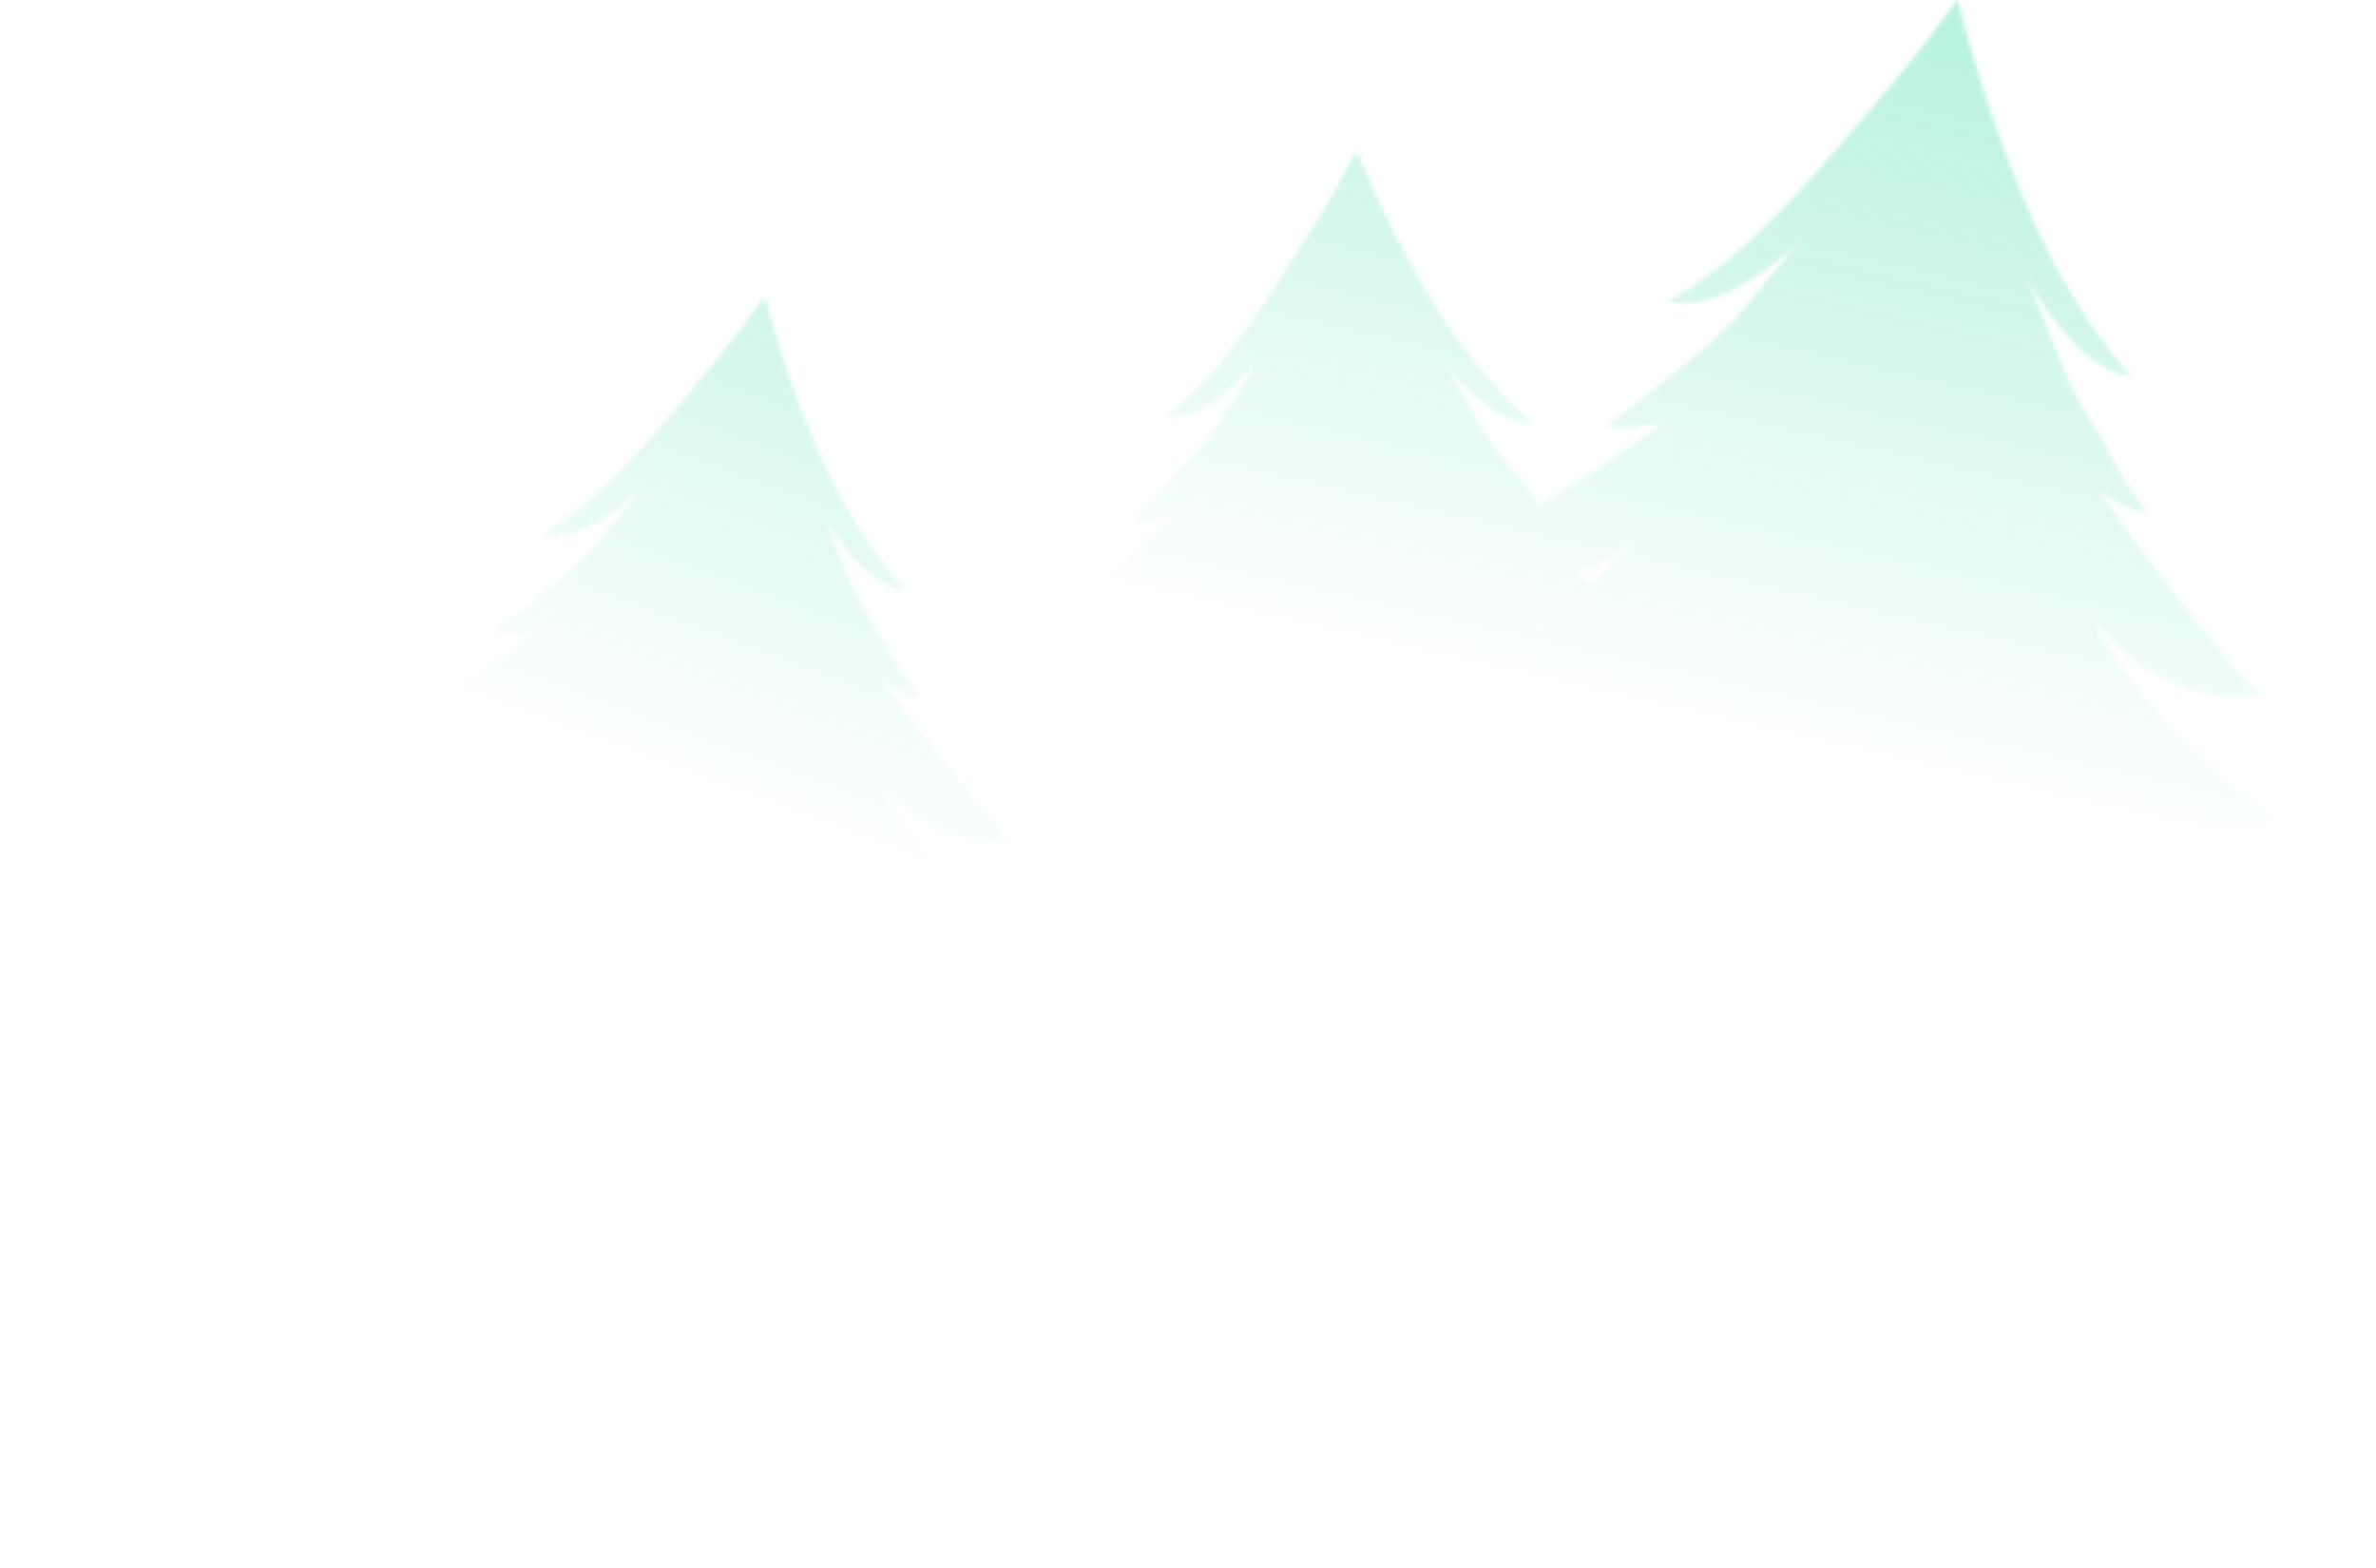 <?xml version="1.0" encoding="UTF-8" standalone="no"?>
<svg
   width="524.993"
   height="346.555"
   viewBox="0 0 524.993 346.555"
   fill="none"
   version="1.1"
   id="svg164"
   sodipodi:docname="right.svg"
   inkscape:version="1.2.2 (b0a84865, 2022-12-01)"
   xmlns:inkscape="http://www.inkscape.org/namespaces/inkscape"
   xmlns:sodipodi="http://sodipodi.sourceforge.net/DTD/sodipodi-0.dtd"
   xmlns="http://www.w3.org/2000/svg"
   xmlns:svg="http://www.w3.org/2000/svg">
  <sodipodi:namedview
     id="namedview166"
     pagecolor="#ffffff"
     bordercolor="#999999"
     borderopacity="1"
     inkscape:showpageshadow="0"
     inkscape:pageopacity="0"
     inkscape:pagecheckerboard="0"
     inkscape:deskcolor="#d1d1d1"
     showgrid="false"
     inkscape:zoom="0.76011229"
     inkscape:cx="188.1301"
     inkscape:cy="413.75465"
     inkscape:window-width="1790"
     inkscape:window-height="1091"
     inkscape:window-x="5"
     inkscape:window-y="45"
     inkscape:window-maximized="0"
     inkscape:current-layer="svg164" />
  <g
     opacity="0.7"
     id="g141"
     transform="translate(-22.239,-286.123)">
    <mask
       id="mask0_170_10225"
       maskUnits="userSpaceOnUse"
       x="190"
       y="286"
       width="358"
       height="457">
      <path
         d="m 415.932,595.547 c 6.18,0.478 12.432,-0.053 18.771,-1.781 1.513,-0.411 -22.72,-24.449 -32.862,-35.566 3.38,1.989 16.243,8.658 19.947,9.397 1.831,0.36 -19.931,-21.764 -24.706,-28.004 7.083,3.278 14.681,4.035 22.112,2.718 1.607,-0.275 -22.329,-29.453 -32.517,-42.362 6.218,1.916 12.667,2.351 18.865,0.943 1.715,-0.386 -11.745,-10.367 -16.088,-14.469 7.427,2.888 15.168,3.697 22.925,1.208 1.471,-0.479 -16.51,-17.689 -28.685,-31.551 4.485,-0.008 9.347,-0.728 12.864,-3.462 0.05,-0.034 0.289,-0.281 0.164,-0.349 -14.004,-7.784 -27.751,-17.216 -36.647,-30.623 8.769,9.547 21.024,12.617 31.107,9.848 0.086,-0.03 0.128,-0.098 0.182,-0.154 -0.746,-0.529 -1.503,-1.075 -2.241,-1.635 -6.052,-4.547 -26.082,-24.146 -30.609,-29.368 2.882,1.484 5.876,2.347 9.051,2.609 -3.514,-3.308 -6.823,-7.038 -9.503,-11.304 -2.933,-3.107 -5.689,-6.628 -8.193,-10.606 -2.852,-4.551 -7.458,-13.523 -9.238,-15.681 5.972,7.263 12.591,14.315 20.422,14.403 0.035,0.002 0.049,-0.009 0.084,-0.015 -1.054,-0.891 -2.096,-1.807 -3.117,-2.758 -0.428,-0.402 -0.848,-0.831 -1.268,-1.24 -0.586,-0.571 -1.175,-1.128 -1.75,-1.719 -0.513,-0.518 -1.007,-1.071 -1.504,-1.609 -0.47,-0.508 -0.955,-0.997 -1.414,-1.525 -0.56,-0.625 -1.115,-1.29 -1.666,-1.947 -0.383,-0.45 -0.775,-0.89 -1.149,-1.345 -0.599,-0.734 -1.181,-1.484 -1.759,-2.232 -0.317,-0.412 -0.645,-0.809 -0.961,-1.217 -0.603,-0.804 -1.186,-1.624 -1.78,-2.441 -0.278,-0.385 -0.566,-0.763 -0.843,-1.16 -0.613,-0.861 -1.208,-1.758 -1.808,-2.638 -0.243,-0.366 -0.489,-0.716 -0.729,-1.073 -0.615,-0.926 -1.201,-1.864 -1.796,-2.807 -0.219,-0.351 -0.441,-0.679 -0.653,-1.031 -0.604,-0.969 -1.183,-1.951 -1.773,-2.941 -0.194,-0.326 -0.39,-0.658 -0.594,-0.987 -0.578,-0.995 -1.143,-1.999 -1.711,-3.011 -0.187,-0.335 -0.389,-0.673 -0.57,-1.016 -0.553,-0.993 -1.088,-1.996 -1.625,-3 -0.186,-0.368 -0.4,-0.733 -0.584,-1.097 -0.521,-0.995 -1.028,-1.99 -1.534,-2.985 -0.201,-0.395 -0.407,-0.781 -0.602,-1.179 -0.468,-0.946 -0.927,-1.9 -1.393,-2.846 -0.223,-0.462 -0.449,-0.915 -0.667,-1.376 -0.415,-0.855 -0.809,-1.717 -1.207,-2.574 -0.271,-0.568 -0.544,-1.139 -0.802,-1.714 -0.334,-0.719 -0.653,-1.437 -0.98,-2.164 -0.32,-0.715 -0.651,-1.436 -0.963,-2.157 -0.243,-0.54 -0.477,-1.082 -0.716,-1.628 -0.417,-0.963 -0.835,-1.929 -1.245,-2.898 -5.176,10.176 -11.349,19.683 -17.241,28.907 -7.214,11.321 -15.146,22.38 -24.866,29.957 0.117,0.058 0.246,0.094 0.411,0.091 0.313,0.008 0.623,-0.006 0.935,-0.022 -0.007,0.006 -0.021,0.01 -0.03,0.015 0.099,-0.004 0.187,-0.026 0.29,-0.028 0.221,-0.018 0.449,-0.042 0.675,-0.064 0.239,-0.028 0.487,-0.062 0.73,-0.105 0.225,-0.04 0.441,-0.08 0.66,-0.137 0.247,-0.05 0.494,-0.114 0.74,-0.179 0.212,-0.06 0.425,-0.116 0.632,-0.186 0.251,-0.08 0.503,-0.166 0.755,-0.26 0.199,-0.078 0.396,-0.149 0.595,-0.236 0.263,-0.106 0.512,-0.219 0.766,-0.336 0.189,-0.088 0.378,-0.177 0.568,-0.273 0.258,-0.134 0.525,-0.27 0.782,-0.419 0.179,-0.099 0.356,-0.199 0.532,-0.299 0.271,-0.161 0.541,-0.329 0.813,-0.505 0.158,-0.105 0.318,-0.2 0.476,-0.307 0.29,-0.194 0.572,-0.398 0.855,-0.602 0.141,-0.101 0.278,-0.205 0.414,-0.3 0.308,-0.228 0.61,-0.467 0.912,-0.704 0.111,-0.095 0.232,-0.187 0.35,-0.28 0.327,-0.268 0.646,-0.541 0.968,-0.822 0.093,-0.074 0.183,-0.152 0.269,-0.23 0.36,-0.316 0.711,-0.634 1.06,-0.968 0.055,-0.05 0.114,-0.095 0.168,-0.151 0.383,-0.363 0.772,-0.735 1.149,-1.115 0.021,-0.02 0.042,-0.038 0.057,-0.056 1.64,-1.631 3.227,-3.371 4.776,-5.13 -1.846,2.099 -6.759,10.905 -9.764,15.359 -5.202,7.697 -19.826,21.377 -18.853,21.339 0.143,-0.006 0.293,-0.01 0.429,-0.021 0.009,-0.005 0.011,-0.012 0.023,-0.017 3.165,-0.157 6.181,-0.921 9.112,-2.303 -10.025,10.783 -35.02,29.616 -33.707,30.028 0.313,0.094 0.636,0.169 0.95,0.256 -0.025,0.001 -0.041,0.004 -0.056,0 0.167,0.046 0.335,0.078 0.499,0.124 0.345,0.088 0.693,0.169 1.046,0.244 0.307,0.062 0.611,0.121 0.926,0.17 0.359,0.069 0.717,0.13 1.072,0.172 0.312,0.049 0.624,0.081 0.943,0.106 0.367,0.04 0.729,0.076 1.099,0.102 0.307,0.022 0.621,0.029 0.939,0.041 0.375,0.009 0.747,0.018 1.127,0.016 0.312,0.007 0.621,-0.018 0.931,-0.024 0.388,-0.01 0.769,-0.03 1.157,-0.063 0.31,-0.025 0.62,-0.057 0.927,-0.09 0.388,-0.04 0.781,-0.088 1.174,-0.143 0.308,-0.048 0.621,-0.102 0.927,-0.158 0.387,-0.072 0.78,-0.137 1.164,-0.226 0.315,-0.071 0.627,-0.149 0.946,-0.224 0.381,-0.097 0.767,-0.195 1.153,-0.306 0.311,-0.088 0.621,-0.205 0.94,-0.298 0.373,-0.122 0.756,-0.244 1.138,-0.382 0.317,-0.122 0.631,-0.256 0.95,-0.388 0.367,-0.139 0.735,-0.28 1.1,-0.446 0.329,-0.152 0.652,-0.314 0.978,-0.475 0.353,-0.169 0.696,-0.33 1.042,-0.516 0.339,-0.183 0.678,-0.387 1.013,-0.576 0.324,-0.185 0.652,-0.368 0.972,-0.561 0.352,-0.223 0.695,-0.467 1.051,-0.704 0.29,-0.202 0.592,-0.385 0.879,-0.595 0.378,-0.28 0.743,-0.579 1.117,-0.867 0.254,-0.197 0.512,-0.384 0.766,-0.596 0.424,-0.362 0.837,-0.74 1.255,-1.127 0.183,-0.17 0.372,-0.32 0.552,-0.498 0.593,-0.564 1.174,-1.157 1.745,-1.781 -0.56,0.76 -1.163,1.481 -1.644,2.156 -1.612,2.251 -3.185,4.53 -4.828,6.755 -1.238,1.683 -2.514,3.336 -3.815,4.969 -0.196,0.235 -0.385,0.48 -0.577,0.717 -1.32,1.62 -2.675,3.196 -4.093,4.732 -0.618,0.67 -1.234,1.354 -1.877,2.006 -7.135,7.231 -15.952,13.129 -25.86,15.68 -0.07,0.022 -0.386,0.311 -0.236,0.368 3.963,1.815 8.265,2.287 12.566,2.033 -12.092,12.302 -26.433,25.314 -25.147,25.775 0.06,0.024 0.12,0.033 0.17,0.054 0.091,0.033 0.181,0.051 0.272,0.076 0.851,0.298 1.717,0.564 2.577,0.778 0.088,0.024 0.18,0.035 0.268,0.051 0.868,0.211 1.73,0.386 2.602,0.521 0.094,0.011 0.177,0.018 0.279,0.029 0.862,0.123 1.718,0.218 2.586,0.264 0.106,0.007 0.211,-0.002 0.313,0 0.85,0.049 1.702,0.057 2.547,0.036 0.151,-0.007 0.305,-0.033 0.458,-0.04 0.796,-0.038 1.596,-0.09 2.397,-0.181 0.259,-0.03 0.511,-0.086 0.773,-0.121 0.697,-0.107 1.382,-0.198 2.072,-0.335 0.495,-0.091 0.992,-0.235 1.488,-0.356 0.445,-0.105 0.897,-0.198 1.341,-0.318 0.948,-0.262 1.886,-0.559 2.823,-0.886 -4.488,3.955 -18.28,13.47 -16.569,13.918 6.131,1.614 12.593,1.4 18.874,-0.298 -0.335,0.403 -0.699,0.827 -1.063,1.26 -2.003,2.346 -4.398,5.143 -6.965,8.125 -1.674,1.957 -3.432,3.997 -5.195,6.053 -10.606,12.367 -21.799,25.573 -20.705,25.79 7.385,1.576 14.996,1.076 22.195,-1.961 -4.984,6.071 -26.466,24.718 -24.631,24.419 3.736,-0.624 15.789,-4.116 19.247,-5.988 -10.528,10.774 -35.553,33.969 -34.069,34.431 0.657,0.206 1.303,0.354 1.954,0.523 -0.024,0.013 -0.047,0.022 -0.073,0.023 0.377,0.105 0.755,0.166 1.126,0.27 0.5,0.126 1.004,0.25 1.503,0.358 0.739,0.167 1.477,0.3 2.21,0.435 0.498,0.093 0.997,0.18 1.494,0.257 0.736,0.098 1.461,0.195 2.189,0.272 0.508,0.056 1.015,0.118 1.521,0.153 0.71,0.059 1.424,0.086 2.148,0.115 0.511,0.024 1.026,0.056 1.541,0.051 0.7,0.012 1.398,-0.004 2.091,-0.024 0.522,-0.012 1.058,-0.019 1.582,-0.038 0.685,-0.046 1.376,-0.113 2.07,-0.179 0.523,-0.042 1.046,-0.077 1.575,-0.143 0.725,-0.088 1.445,-0.201 2.169,-0.323 0.476,-0.078 0.971,-0.131 1.454,-0.214 1.196,-0.22 2.386,-0.469 3.575,-0.765 -0.532,0.402 -1.058,0.797 -1.572,1.188 -0.508,0.385 -1.055,0.782 -1.625,1.188 -0.106,0.078 -0.2,0.147 -0.307,0.218 -0.575,0.407 -1.174,0.828 -1.803,1.251 -0.038,0.028 -0.085,0.056 -0.123,0.084 -0.645,0.432 -1.319,0.881 -2.011,1.323 -0.038,0.022 -0.067,0.045 -0.101,0.066 -0.72,0.468 -1.475,0.948 -2.244,1.425 -0.019,0.012 -0.039,0.03 -0.055,0.041 -8.247,5.163 -18.444,10.78 -24.377,14.334 -0.049,0.032 -0.11,0.064 -0.16,0.096 -0.63,0.382 -1.205,0.733 -1.731,1.067 -0.041,0.026 -0.096,0.058 -0.139,0.084 -0.094,0.061 -0.218,0.129 -0.31,0.191 0.005,10e-4 0.005,10e-4 0.01,0.003 -1.804,1.149 -2.794,1.921 -2.537,2.123 11.094,9.052 31.014,3.499 43.121,0.579 0.403,-0.099 0.809,-0.214 1.212,-0.312 -8.176,8.188 -29.788,24.184 -28.219,24.386 0.724,0.084 1.449,0.154 2.172,0.219 -0.013,0.004 -0.03,0.008 -0.044,0.004 0.099,0.012 0.196,0.015 0.297,0.021 0.622,0.062 1.237,0.092 1.868,0.134 0.335,0.014 0.672,0.038 1.007,0.051 0.641,0.03 1.281,0.044 1.921,0.054 0.324,0.006 0.654,0.01 0.976,0.015 0.645,-0.003 1.299,-0.008 1.945,-0.034 0.322,-0.013 0.634,-0.011 0.963,-0.03 0.647,-0.026 1.303,-0.061 1.953,-0.109 0.319,-0.019 0.638,-0.049 0.952,-0.072 0.652,-0.054 1.313,-0.122 1.959,-0.192 0.328,-0.037 0.65,-0.07 0.971,-0.107 0.653,-0.086 1.294,-0.174 1.937,-0.27 0.332,-0.049 0.669,-0.107 0.998,-0.154 0.634,-0.111 1.277,-0.219 1.905,-0.335 0.35,-0.075 0.692,-0.144 1.04,-0.212 0.623,-0.127 1.247,-0.259 1.871,-0.404 0.357,-0.075 0.716,-0.165 1.067,-0.255 0.615,-0.152 1.226,-0.303 1.831,-0.464 0.382,-0.099 0.757,-0.205 1.134,-0.313 0.586,-0.169 1.178,-0.34 1.773,-0.521 0.392,-0.117 0.786,-0.244 1.176,-0.379 0.577,-0.184 1.146,-0.365 1.72,-0.567 0.413,-0.134 0.827,-0.293 1.246,-0.444 0.551,-0.193 1.1,-0.402 1.644,-0.603 0.448,-0.173 0.889,-0.355 1.334,-0.532 0.518,-0.2 1.034,-0.404 1.546,-0.63 0.496,-0.199 0.98,-0.416 1.472,-0.633 0.466,-0.21 0.937,-0.407 1.408,-0.623 0.565,-0.259 1.133,-0.539 1.698,-0.806 0.393,-0.196 0.778,-0.372 1.165,-0.562 0.951,-0.474 1.903,-0.965 2.849,-1.469 -0.154,0.168 -0.311,0.345 -0.469,0.509 -0.413,0.478 -14.835,11.62 -13.287,11.942 6.195,1.229 25.171,-6.547 31.815,-9.353 -2.165,2.45 -10.19,12.516 -8.059,12.238 8.486,-1.07 18.076,-4.556 27.286,-10.276 -1.641,2.495 -4.672,9.548 -3.878,9.468 7.044,-0.7 14.127,-4.948 20.887,-9.113 l -3.417,16.693 -5.283,25.863 13.321,0.231 15.231,0.263 13.323,0.226 -8.246,-48.722 c 0.59,-0.627 1.182,-1.27 1.752,-1.936 4.805,8.461 10.805,15.873 18.37,20.178 1.042,0.6 2.064,-11.854 1.867,-16.287 7.744,12.152 18.869,20.013 31.308,16.621 0.974,-0.271 -3.442,-12.956 -5.622,-17.838 2.18,2.128 4.401,4.244 6.674,6.224 12.43,5.568 25.293,8.156 37.978,7.021 1.575,-0.145 -20.082,-17.097 -28.102,-26.069 -1.425,-1.579 -2.808,-3.196 -4.207,-4.811 3.333,1.768 6.836,3.211 10.582,4.238 11.185,3.101 22.822,6.313 33.935,1.051 0.621,-0.282 -15.172,-13.963 -22.15,-22.466 z"
         fill="#efc8a8"
         id="path132" />
      <path
         d="m 523.123,651.467 c 7.704,1.725 15.695,2.194 24.003,1.153 1.984,-0.234 -24.228,-34.946 -35.006,-50.825 3.91,3.127 18.929,13.867 23.465,15.474 2.242,0.795 -21.198,-31.069 -26.086,-39.799 8.342,5.427 17.788,7.753 27.402,7.435 2.076,-0.057 -22.824,-41.2 -33.335,-59.331 7.498,3.546 15.557,5.258 23.623,4.612 2.236,-0.183 -12.93,-15.212 -17.671,-21.175 8.845,4.994 18.468,7.417 28.707,5.676 1.946,-0.323 -17.618,-25.297 -30.467,-44.997 5.664,0.813 11.931,0.774 16.867,-2.03 0.059,-0.036 0.407,-0.303 0.264,-0.408 -16.253,-12.363 -31.884,-26.755 -40.68,-45.281 9.342,13.636 24.245,19.731 37.459,18.061 0.117,-0.012 0.18,-0.094 0.265,-0.155 -0.846,-0.796 -1.704,-1.63 -2.538,-2.471 -6.803,-6.832 -28.516,-35.184 -33.278,-42.599 3.364,2.396 6.977,4.025 10.936,4.939 -3.831,-4.813 -7.324,-10.125 -9.931,-15.991 -3.137,-4.443 -5.978,-9.387 -8.408,-14.858 -2.773,-6.268 -6.959,-18.407 -8.812,-21.463 6.215,10.247 13.297,20.34 23.154,21.884 0.034,0.005 0.056,-0.006 0.108,-0.016 -1.182,-1.307 -2.323,-2.653 -3.442,-4.046 -0.462,-0.58 -0.915,-1.194 -1.372,-1.789 -0.635,-0.832 -1.28,-1.632 -1.895,-2.482 -0.552,-0.756 -1.068,-1.535 -1.605,-2.303 -0.5,-0.724 -1.016,-1.436 -1.508,-2.181 -0.591,-0.9 -1.168,-1.827 -1.744,-2.764 -0.398,-0.637 -0.814,-1.256 -1.205,-1.907 -0.622,-1.022 -1.218,-2.083 -1.816,-3.128 -0.324,-0.574 -0.669,-1.135 -0.986,-1.715 -0.622,-1.117 -1.214,-2.262 -1.813,-3.393 -0.281,-0.544 -0.572,-1.071 -0.852,-1.615 -0.61,-1.208 -1.201,-2.438 -1.791,-3.658 -0.244,-0.507 -0.496,-0.991 -0.734,-1.491 -0.599,-1.276 -1.172,-2.57 -1.752,-3.866 -0.211,-0.478 -0.434,-0.945 -0.637,-1.413 -0.581,-1.334 -1.146,-2.682 -1.702,-4.034 -0.185,-0.453 -0.383,-0.906 -0.571,-1.357 -0.547,-1.358 -1.083,-2.732 -1.613,-4.104 -0.178,-0.465 -0.366,-0.916 -0.543,-1.388 -0.508,-1.354 -1.003,-2.714 -1.497,-4.078 -0.175,-0.497 -0.365,-0.996 -0.539,-1.49 -0.478,-1.339 -0.934,-2.693 -1.391,-4.039 -0.179,-0.532 -0.37,-1.061 -0.543,-1.603 -0.43,-1.279 -0.834,-2.564 -1.249,-3.848 -0.192,-0.612 -0.397,-1.236 -0.589,-1.848 -0.365,-1.154 -0.709,-2.314 -1.06,-3.465 -0.236,-0.772 -0.471,-1.539 -0.7,-2.31 -0.288,-0.965 -0.559,-1.936 -0.839,-2.908 -0.275,-0.963 -0.561,-1.929 -0.825,-2.898 -0.21,-0.723 -0.405,-1.45 -0.601,-2.181 -0.356,-1.289 -0.71,-2.586 -1.053,-3.877 -8.377,11.9 -17.888,22.769 -26.991,33.332 -11.161,12.969 -23.165,25.487 -36.802,33.283 0.135,0.089 0.289,0.161 0.499,0.195 0.393,0.063 0.793,0.09 1.18,0.128 -0.009,0.008 -0.017,0.012 -0.034,0.019 0.122,0.01 0.24,0.006 0.367,0.012 0.282,0.023 0.575,0.04 0.864,0.046 0.315,0.006 0.627,0.012 0.942,0 0.287,-0.007 0.567,-0.022 0.859,-0.045 0.32,-0.023 0.641,-0.057 0.966,-0.097 0.279,-0.038 0.551,-0.079 0.832,-0.126 0.331,-0.047 0.662,-0.117 0.994,-0.184 0.262,-0.058 0.533,-0.122 0.798,-0.194 0.344,-0.082 0.688,-0.18 1.028,-0.285 0.252,-0.075 0.511,-0.156 0.765,-0.237 0.356,-0.126 0.712,-0.254 1.064,-0.388 0.24,-0.091 0.476,-0.183 0.722,-0.281 0.368,-0.156 0.743,-0.319 1.12,-0.486 0.218,-0.103 0.439,-0.205 0.654,-0.308 0.399,-0.189 0.797,-0.393 1.184,-0.598 0.197,-0.106 0.391,-0.205 0.586,-0.314 0.428,-0.229 0.842,-0.468 1.272,-0.722 0.162,-0.094 0.325,-0.183 0.492,-0.286 0.463,-0.278 0.912,-0.564 1.371,-0.858 0.128,-0.08 0.256,-0.16 0.38,-0.247 0.509,-0.332 1.015,-0.671 1.515,-1.019 0.077,-0.057 0.16,-0.111 0.236,-0.162 0.552,-0.392 1.107,-0.793 1.657,-1.203 0.026,-0.019 0.058,-0.036 0.077,-0.056 2.36,-1.756 4.69,-3.672 6.964,-5.61 -2.716,2.32 -10.509,12.528 -15.111,17.608 -7.952,8.767 -28.883,23.36 -27.657,23.497 0.183,0.015 0.37,0.037 0.548,0.051 0.014,-0.008 0.022,-0.011 0.031,-0.02 4.03,0.374 7.965,-0.039 11.914,-1.256 -14.602,11.791 -49.552,31.013 -47.964,31.764 0.371,0.183 0.768,0.332 1.146,0.501 -0.029,-0.005 -0.049,-0.003 -0.074,-0.007 0.207,0.089 0.414,0.152 0.611,0.239 0.428,0.174 0.844,0.341 1.275,0.496 0.379,0.136 0.754,0.267 1.137,0.389 0.445,0.149 0.883,0.287 1.324,0.413 0.388,0.108 0.773,0.21 1.162,0.31 0.454,0.111 0.912,0.225 1.372,0.319 0.393,0.081 0.778,0.15 1.177,0.222 0.474,0.077 0.944,0.16 1.424,0.23 0.389,0.055 0.788,0.094 1.18,0.137 0.491,0.047 0.977,0.095 1.47,0.127 0.396,0.027 0.79,0.037 1.181,0.055 0.503,0.019 1.001,0.036 1.51,0.036 0.397,-0.004 0.8,-0.024 1.194,-0.038 0.508,-0.016 1.009,-0.028 1.514,-0.069 0.41,-0.027 0.816,-0.077 1.229,-0.118 0.506,-0.049 1.005,-0.098 1.512,-0.167 0.411,-0.064 0.82,-0.146 1.238,-0.216 0.5,-0.087 0.998,-0.167 1.508,-0.278 0.419,-0.085 0.843,-0.2 1.266,-0.302 0.49,-0.119 0.98,-0.233 1.471,-0.374 0.441,-0.129 0.878,-0.272 1.322,-0.416 0.475,-0.151 0.936,-0.292 1.407,-0.462 0.459,-0.171 0.924,-0.357 1.375,-0.544 0.449,-0.173 0.898,-0.347 1.332,-0.537 0.484,-0.22 0.969,-0.463 1.458,-0.697 0.402,-0.195 0.817,-0.374 1.22,-0.595 0.521,-0.274 1.038,-0.581 1.56,-0.88 0.36,-0.21 0.716,-0.398 1.072,-0.617 0.603,-0.371 1.195,-0.779 1.792,-1.188 0.26,-0.181 0.532,-0.343 0.781,-0.526 0.858,-0.613 1.698,-1.252 2.527,-1.937 -0.841,0.854 -1.738,1.659 -2.46,2.421 -2.444,2.549 -4.84,5.134 -7.316,7.653 -1.865,1.891 -3.776,3.75 -5.717,5.566 -0.289,0.269 -0.573,0.543 -0.862,0.81 -1.953,1.792 -3.949,3.546 -6.012,5.22 -0.908,0.735 -1.808,1.485 -2.735,2.187 -10.319,7.832 -22.508,13.665 -35.472,15.089 -0.089,0.011 -0.535,0.323 -0.359,0.426 4.663,3.011 10.006,4.385 15.48,4.847 -17.481,13.318 -37.933,27.134 -36.396,27.948 0.069,0.041 0.137,0.067 0.209,0.101 0,0 0,0 -0.009,-0.001 0.105,0.057 0.219,0.098 0.326,0.152 1.027,0.527 2.068,1.015 3.12,1.437 0.103,0.047 0.22,0.081 0.323,0.123 1.057,0.421 2.115,0.807 3.186,1.124 0.118,0.034 0.225,0.052 0.35,0.087 1.064,0.312 2.129,0.589 3.212,0.803 0.131,0.029 0.271,0.034 0.4,0.055 1.061,0.211 2.133,0.384 3.204,0.501 0.191,0.026 0.391,0.026 0.579,0.041 1.022,0.097 2.04,0.183 3.059,0.202 0.333,0.017 0.666,-0.015 0.995,-0.017 0.895,0.009 1.784,0.012 2.681,-0.034 0.642,-0.034 1.29,-0.122 1.942,-0.178 0.581,-0.059 1.16,-0.089 1.75,-0.161 1.236,-0.162 2.479,-0.367 3.72,-0.603 -6.379,4.172 -25.508,13.672 -23.434,14.55 7.449,3.147 15.641,4.054 23.87,3.044 -0.493,0.449 -1.033,0.92 -1.573,1.402 -2.947,2.596 -6.477,5.679 -10.257,8.984 -2.472,2.159 -5.053,4.416 -7.661,6.698 -15.619,13.673 -32.124,28.288 -30.789,28.769 9.032,3.324 18.723,4.082 28.355,1.552 -7.394,6.751 -37.867,26.378 -35.506,26.338 4.826,-0.111 20.673,-2.329 25.365,-4.07 -15.231,11.688 -51.007,36.409 -49.216,37.251 0.785,0.377 1.577,0.687 2.367,1.03 -0.035,-0.003 -0.065,0.012 -0.095,0.008 0.454,0.203 0.915,0.352 1.369,0.541 0.611,0.249 1.222,0.497 1.834,0.726 0.902,0.343 1.803,0.657 2.709,0.958 0.611,0.203 1.221,0.402 1.837,0.586 0.904,0.266 1.807,0.509 2.714,0.743 0.623,0.161 1.256,0.333 1.887,0.465 0.888,0.206 1.78,0.379 2.681,0.54 0.646,0.126 1.292,0.253 1.942,0.35 0.877,0.142 1.763,0.239 2.643,0.344 0.665,0.074 1.336,0.167 2.003,0.23 0.877,0.071 1.76,0.116 2.64,0.157 0.67,0.041 1.339,0.086 2.013,0.102 0.932,0.028 1.862,0.009 2.794,-0.008 0.623,-0.008 1.251,0.008 1.876,-0.011 1.55,-0.058 3.097,-0.162 4.649,-0.308 -0.743,0.402 -1.478,0.809 -2.2,1.199 -0.711,0.399 -1.474,0.799 -2.27,1.212 -0.142,0.077 -0.279,0.145 -0.421,0.222 -0.805,0.407 -1.634,0.824 -2.506,1.245 -0.055,0.028 -0.114,0.056 -0.172,0.087 -0.887,0.423 -1.815,0.862 -2.775,1.299 -0.047,0.03 -0.087,0.046 -0.134,0.071 -1.005,0.456 -2.043,0.926 -3.095,1.392 -0.027,0.011 -0.051,0.022 -0.075,0.033 -11.339,5.02 -25.223,10.257 -33.348,13.664 -0.073,0.035 -0.151,0.068 -0.216,0.095 -0.868,0.367 -1.657,0.707 -2.38,1.027 -0.062,0.027 -0.129,0.057 -0.194,0.084 -0.13,0.064 -0.296,0.127 -0.429,0.191 0.007,10e-4 0.007,10e-4 0.015,0.002 -2.489,1.125 -3.868,1.912 -3.583,2.226 12.352,13.425 38.487,10.033 54.291,8.535 0.526,-0.046 1.057,-0.12 1.586,-0.173 -11.799,8.844 -41.967,25.114 -40.024,25.648 0.897,0.244 1.797,0.46 2.698,0.672 -0.016,0.005 -0.038,10e-4 -0.053,-10e-4 0.126,0.028 0.245,0.047 0.371,0.075 0.774,0.188 1.546,0.342 2.329,0.506 0.422,0.083 0.838,0.175 1.261,0.258 0.806,0.145 1.61,0.283 2.414,0.412 0.41,0.066 0.815,0.132 1.229,0.191 0.816,0.116 1.641,0.217 2.461,0.319 0.408,0.035 0.806,0.087 1.218,0.128 0.823,0.085 1.655,0.159 2.488,0.216 0.407,0.036 0.809,0.063 1.212,0.077 0.835,0.062 1.673,0.097 2.501,0.123 0.418,0.015 0.841,0.02 1.252,0.034 0.832,0.012 1.66,0.022 2.491,0.011 0.428,-10e-4 0.86,-0.007 1.287,-0.016 0.819,-0.013 1.645,-0.04 2.463,-0.076 0.455,-0.022 0.896,-0.056 1.35,-0.073 0.809,-0.047 1.626,-0.099 2.434,-0.169 0.464,-0.03 0.933,-0.08 1.397,-0.133 0.8,-0.079 1.594,-0.156 2.395,-0.25 0.493,-0.058 0.988,-0.124 1.474,-0.191 0.781,-0.104 1.552,-0.21 2.333,-0.33 0.52,-0.084 1.041,-0.175 1.557,-0.27 0.757,-0.124 1.508,-0.246 2.268,-0.391 0.553,-0.104 1.1,-0.234 1.654,-0.347 0.732,-0.143 1.458,-0.294 2.182,-0.453 0.594,-0.142 1.187,-0.292 1.779,-0.434 0.69,-0.165 1.375,-0.329 2.071,-0.508 0.658,-0.17 1.31,-0.362 1.971,-0.546 0.628,-0.177 1.254,-0.334 1.886,-0.525 0.765,-0.22 1.532,-0.472 2.292,-0.711 0.524,-0.176 1.046,-0.32 1.568,-0.496 1.29,-0.42 2.58,-0.864 3.865,-1.33 -0.228,0.183 -0.458,0.369 -0.692,0.562 -0.607,0.531 -20.814,11.957 -18.925,12.634 7.591,2.679 32.943,-3.674 41.827,-6.025 -3.172,2.705 -15.121,13.954 -12.388,13.989 10.9,0.186 23.637,-2.472 36.298,-8.021 -2.528,2.849 -7.637,11.2 -6.616,11.237 9.01,0.4 18.727,-3.682 27.993,-7.702 l -7.332,20.435 -11.354,31.675 16.754,2.701 19.175,3.09 16.76,2.702 -1.558,-62.948 c 0.863,-0.694 1.723,-1.397 2.56,-2.129 4.524,11.552 10.759,21.985 19.507,28.795 1.212,0.937 4.757,-14.59 5.312,-20.214 7.566,16.729 20.171,28.669 36.473,26.648 1.282,-0.167 -1.981,-16.976 -3.851,-23.527 2.373,3.086 4.784,6.146 7.292,9.063 14.668,9.282 30.428,14.878 46.629,15.741 2.02,0.105 -22.221,-25.202 -30.719,-37.976 -1.497,-2.248 -2.961,-4.543 -4.436,-6.827 3.893,2.827 8.05,5.28 12.588,7.262 13.549,5.935 27.646,12.105 42.618,7.472 0.83,-0.239 -16.61,-20.36 -23.867,-32.353 z"
         fill="#ffd6b1"
         id="path134" />
    </mask>
    <g
       mask="url(#mask0_170_10225)"
       id="g139">
      <path
         d="M -89.829,267.134 548.166,246.152 558.877,571.863 -79.118,592.844 Z"
         fill="url(#paint0_linear_170_10225)"
         id="path137"
         style="fill:url(#paint0_linear_170_10225)" />
    </g>
  </g>
  <g
     opacity="0.7"
     id="g150"
     transform="translate(-22.239,-286.123)">
    <mask
       id="mask1_170_10225"
       maskUnits="userSpaceOnUse"
       x="22"
       y="351"
       width="246"
       height="359">
      <path
         d="m 248.389,637.556 c 6.065,1.279 12.333,1.566 18.843,0.677 1.554,-0.21 -19.344,-27.198 -27.953,-39.541 3.092,2.413 14.978,10.699 18.554,11.914 1.768,0.596 -16.928,-24.173 -20.851,-30.982 6.596,4.172 14.032,5.912 21.571,5.574 1.628,-0.064 -18.306,-32.109 -26.727,-46.235 5.916,2.71 12.253,3.98 18.582,3.391 1.75,-0.16 -10.296,-11.808 -14.068,-16.44 6.988,3.83 14.558,5.64 22.573,4.182 1.52,-0.284 -14.067,-19.688 -24.334,-35.016 4.447,0.575 9.362,0.494 13.205,-1.758 0.054,-0.028 0.322,-0.242 0.208,-0.326 -12.872,-9.54 -25.275,-20.682 -32.349,-35.132 7.452,10.607 19.202,15.247 29.56,13.814 0.089,-0.019 0.139,-0.081 0.2,-0.13 -0.671,-0.621 -1.35,-1.262 -2.009,-1.912 -5.408,-5.296 -22.717,-27.336 -26.525,-33.102 2.663,1.846 5.52,3.091 8.633,3.764 -3.053,-3.737 -5.848,-7.866 -7.95,-12.445 -2.504,-3.462 -4.779,-7.312 -6.743,-11.582 -2.235,-4.883 -5.634,-14.379 -7.118,-16.75 4.976,7.979 10.62,15.833 18.373,16.939 0.035,0.007 0.05,-0.003 0.085,-0.004 -0.929,-1.021 -1.842,-2.064 -2.731,-3.141 -0.372,-0.453 -0.732,-0.934 -1.096,-1.394 -0.506,-0.643 -1.018,-1.271 -1.511,-1.932 -0.442,-0.58 -0.859,-1.193 -1.282,-1.791 -0.4,-0.565 -0.817,-1.113 -1.203,-1.696 -0.475,-0.693 -0.938,-1.425 -1.399,-2.147 -0.321,-0.497 -0.652,-0.984 -0.964,-1.484 -0.498,-0.806 -0.978,-1.625 -1.453,-2.442 -0.261,-0.449 -0.535,-0.885 -0.795,-1.331 -0.493,-0.876 -0.965,-1.764 -1.447,-2.652 -0.226,-0.418 -0.462,-0.83 -0.685,-1.261 -0.496,-0.933 -0.969,-1.9 -1.449,-2.85 -0.193,-0.394 -0.392,-0.774 -0.583,-1.159 -0.49,-0.998 -0.949,-2.004 -1.416,-3.017 -0.171,-0.376 -0.348,-0.73 -0.513,-1.107 -0.473,-1.039 -0.919,-2.088 -1.375,-3.147 -0.15,-0.348 -0.301,-0.703 -0.46,-1.055 -0.444,-1.062 -0.874,-2.131 -1.305,-3.209 -0.142,-0.356 -0.298,-0.717 -0.433,-1.081 -0.419,-1.057 -0.819,-2.121 -1.221,-3.186 -0.136,-0.389 -0.301,-0.779 -0.436,-1.164 -0.388,-1.054 -0.76,-2.107 -1.132,-3.159 -0.148,-0.418 -0.302,-0.827 -0.443,-1.247 -0.342,-1 -0.672,-2.005 -1.012,-3.004 -0.161,-0.487 -0.326,-0.965 -0.482,-1.451 -0.3,-0.901 -0.578,-1.807 -0.862,-2.709 -0.194,-0.598 -0.39,-1.2 -0.572,-1.804 -0.237,-0.756 -0.46,-1.509 -0.689,-2.273 -0.224,-0.75 -0.459,-1.508 -0.675,-2.264 -0.171,-0.566 -0.332,-1.135 -0.497,-1.708 -0.289,-1.009 -0.577,-2.02 -0.858,-3.034 -6.456,9.415 -13.814,18.038 -20.856,26.417 -8.627,10.285 -17.931,20.218 -28.555,26.465 0.109,0.073 0.232,0.125 0.396,0.144 0.31,0.048 0.619,0.075 0.93,0.099 -0.007,0.005 -0.022,0.007 -0.031,0.011 0.098,0.01 0.188,0 0.291,0.011 0.221,0.011 0.45,0.017 0.677,0.024 0.241,0.003 0.492,0.002 0.738,-0.009 0.228,-0.011 0.447,-0.022 0.672,-0.05 0.251,-0.017 0.505,-0.049 0.757,-0.081 0.218,-0.032 0.437,-0.059 0.651,-0.103 0.259,-0.046 0.521,-0.098 0.782,-0.159 0.208,-0.052 0.412,-0.097 0.62,-0.156 0.275,-0.071 0.537,-0.151 0.804,-0.234 0.199,-0.063 0.398,-0.126 0.599,-0.196 0.273,-0.099 0.556,-0.2 0.83,-0.314 0.19,-0.076 0.378,-0.151 0.566,-0.227 0.289,-0.125 0.579,-0.257 0.872,-0.396 0.17,-0.083 0.341,-0.156 0.512,-0.242 0.312,-0.155 0.619,-0.32 0.926,-0.485 0.153,-0.082 0.302,-0.167 0.45,-0.244 0.334,-0.186 0.665,-0.384 0.995,-0.579 0.123,-0.08 0.255,-0.155 0.384,-0.232 0.359,-0.224 0.711,-0.453 1.067,-0.689 0.101,-0.062 0.201,-0.127 0.297,-0.194 0.398,-0.266 0.786,-0.536 1.176,-0.821 0.061,-0.042 0.125,-0.079 0.186,-0.128 0.428,-0.31 0.861,-0.629 1.285,-0.956 0.024,-0.017 0.046,-0.032 0.064,-0.049 1.837,-1.403 3.638,-2.922 5.403,-4.464 -2.104,1.841 -8.121,9.932 -11.68,13.958 -6.16,6.954 -22.44,18.614 -21.471,18.703 0.143,0.013 0.292,0.028 0.429,0.035 0.01,-0.004 0.012,-0.011 0.025,-0.014 3.158,0.256 6.248,-0.108 9.334,-1.097 -11.343,9.387 -38.577,24.806 -37.329,25.385 0.298,0.134 0.608,0.25 0.909,0.378 -0.026,-0.003 -0.042,-0.002 -0.056,-0.008 0.159,0.068 0.322,0.121 0.479,0.188 0.331,0.132 0.665,0.258 1.006,0.378 0.295,0.102 0.59,0.2 0.895,0.29 0.347,0.114 0.694,0.221 1.04,0.31 0.304,0.088 0.609,0.161 0.922,0.227 0.358,0.088 0.712,0.171 1.076,0.245 0.302,0.061 0.612,0.109 0.925,0.162 0.371,0.058 0.739,0.115 1.117,0.163 0.307,0.047 0.617,0.063 0.926,0.097 0.386,0.041 0.765,0.07 1.155,0.088 0.311,0.016 0.621,0.025 0.93,0.032 0.391,0.01 0.787,0.015 1.183,0.011 0.312,-0.007 0.629,-0.02 0.94,-0.036 0.393,-0.021 0.791,-0.035 1.183,-0.072 0.322,-0.03 0.641,-0.067 0.967,-0.1 0.391,-0.046 0.787,-0.093 1.183,-0.153 0.321,-0.046 0.643,-0.122 0.971,-0.173 0.386,-0.073 0.781,-0.144 1.178,-0.23 0.33,-0.081 0.659,-0.172 0.993,-0.261 0.382,-0.091 0.765,-0.183 1.148,-0.3 0.346,-0.108 0.687,-0.226 1.032,-0.343 0.372,-0.122 0.733,-0.237 1.101,-0.376 0.359,-0.138 0.722,-0.296 1.079,-0.44 0.344,-0.141 0.694,-0.28 1.037,-0.429 0.378,-0.176 0.749,-0.373 1.133,-0.562 0.313,-0.162 0.637,-0.304 0.949,-0.475 0.411,-0.228 0.812,-0.477 1.22,-0.715 0.278,-0.161 0.558,-0.314 0.837,-0.49 0.468,-0.304 0.927,-0.625 1.392,-0.954 0.203,-0.145 0.41,-0.27 0.612,-0.423 0.661,-0.482 1.314,-0.994 1.962,-1.539 -0.655,0.682 -1.347,1.318 -1.911,1.924 -1.891,2.023 -3.747,4.077 -5.666,6.07 -1.447,1.508 -2.927,2.98 -4.429,4.429 -0.226,0.208 -0.445,0.427 -0.666,0.637 -1.52,1.433 -3.069,2.82 -4.674,4.159 -0.7,0.583 -1.4,1.181 -2.123,1.744 -8.015,6.241 -17.525,10.941 -27.68,12.181 -0.072,0.012 -0.424,0.258 -0.282,0.334 3.692,2.316 7.896,3.344 12.195,3.651 -13.591,10.624 -29.503,21.659 -28.288,22.283 0.056,0.032 0.114,0.048 0.161,0.076 0.086,0.044 0.173,0.073 0.26,0.11 0.805,0.407 1.629,0.783 2.453,1.107 0.084,0.036 0.174,0.058 0.259,0.086 0.833,0.321 1.666,0.608 2.512,0.854 0.092,0.023 0.173,0.042 0.273,0.066 0.838,0.234 1.675,0.44 2.53,0.598 0.104,0.021 0.21,0.025 0.311,0.041 0.836,0.159 1.68,0.278 2.521,0.367 0.15,0.013 0.306,0.007 0.459,0.02 0.794,0.066 1.594,0.119 2.4,0.133 0.262,0.004 0.518,-0.019 0.782,-0.02 0.705,-0.015 1.396,-0.017 2.099,-0.062 0.503,-0.026 1.014,-0.104 1.521,-0.16 0.455,-0.046 0.915,-0.079 1.371,-0.14 0.974,-0.137 1.942,-0.309 2.915,-0.511 -4.965,3.337 -19.878,10.976 -18.24,11.642 5.868,2.399 12.303,3.028 18.752,2.162 -0.385,0.356 -0.801,0.729 -1.219,1.111 -2.291,2.065 -5.03,4.526 -7.963,7.149 -1.914,1.723 -3.923,3.516 -5.938,5.325 -12.126,10.881 -24.943,22.519 -23.886,22.877 7.117,2.523 14.728,3.018 22.261,0.944 -5.732,5.37 -29.457,21.062 -27.6,21.005 3.786,-0.133 16.191,-2.026 19.863,-3.432 -11.84,9.312 -39.672,29.053 -38.261,29.704 0.624,0.289 1.246,0.521 1.87,0.772 -0.026,0.011 -0.05,0.017 -0.076,0.014 0.36,0.153 0.727,0.263 1.082,0.414 0.478,0.19 0.962,0.379 1.443,0.551 0.711,0.261 1.426,0.49 2.135,0.719 0.482,0.156 0.966,0.308 1.448,0.449 0.716,0.193 1.423,0.383 2.135,0.554 0.496,0.122 0.991,0.249 1.488,0.35 0.697,0.151 1.401,0.27 2.115,0.393 0.504,0.091 1.01,0.19 1.522,0.252 0.692,0.103 1.386,0.178 2.077,0.248 0.519,0.056 1.051,0.119 1.573,0.169 0.685,0.043 1.379,0.067 2.076,0.091 0.523,0.027 1.047,0.061 1.58,0.064 0.73,0.007 1.459,-0.011 2.193,-0.038 0.482,-0.016 0.979,-0.003 1.469,-0.024 1.214,-0.062 2.428,-0.153 3.645,-0.292 -0.58,0.329 -1.153,0.652 -1.714,0.973 -0.553,0.315 -1.147,0.638 -1.765,0.967 -0.116,0.063 -0.217,0.119 -0.333,0.175 -0.623,0.329 -1.273,0.669 -1.951,1.006 -0.042,0.023 -0.091,0.045 -0.133,0.067 -0.695,0.345 -1.422,0.702 -2.166,1.05 -0.04,0.018 -0.072,0.037 -0.109,0.053 -0.775,0.37 -1.586,0.748 -2.411,1.12 -0.02,0.01 -0.043,0.025 -0.06,0.034 -8.848,4.046 -19.69,8.288 -26.035,11.039 -0.054,0.026 -0.117,0.049 -0.171,0.075 -0.674,0.296 -1.29,0.57 -1.855,0.832 -0.044,0.021 -0.102,0.045 -0.149,0.066 -0.101,0.048 -0.233,0.099 -0.332,0.149 0.004,0.002 0.004,10e-4 0.009,0.003 -1.938,0.905 -3.019,1.541 -2.791,1.776 9.822,10.418 30.295,7.505 42.679,6.186 0.412,-0.045 0.83,-0.107 1.242,-0.152 -9.172,7.055 -32.682,20.101 -31.153,20.506 0.707,0.177 1.416,0.342 2.126,0.5 -0.014,0.002 -0.031,0.004 -0.044,-0.002 0.097,0.025 0.192,0.041 0.292,0.059 0.608,0.143 1.215,0.253 1.834,0.376 0.33,0.058 0.662,0.126 0.992,0.183 0.632,0.112 1.265,0.209 1.897,0.303 0.321,0.048 0.647,0.095 0.966,0.142 0.64,0.081 1.289,0.161 1.933,0.219 0.321,0.029 0.63,0.072 0.959,0.096 0.644,0.059 1.3,0.109 1.951,0.146 0.318,0.023 0.638,0.035 0.953,0.053 0.653,0.031 1.317,0.049 1.967,0.064 0.331,0.006 0.655,0.015 0.978,0.021 0.658,-10e-4 1.305,-0.005 1.955,-0.016 0.335,-0.005 0.677,-0.019 1.009,-0.023 0.643,-0.028 1.296,-0.051 1.933,-0.084 0.356,-0.029 0.705,-0.053 1.058,-0.075 0.634,-0.045 1.271,-0.094 1.908,-0.157 0.364,-0.028 0.732,-0.07 1.091,-0.114 0.629,-0.071 1.256,-0.141 1.876,-0.221 0.392,-0.049 0.778,-0.105 1.166,-0.164 0.603,-0.09 1.212,-0.183 1.825,-0.285 0.404,-0.065 0.811,-0.14 1.215,-0.223 0.596,-0.107 1.184,-0.212 1.78,-0.338 0.426,-0.079 0.858,-0.184 1.293,-0.278 0.572,-0.12 1.143,-0.256 1.708,-0.384 0.467,-0.113 0.928,-0.237 1.392,-0.354 0.539,-0.131 1.078,-0.266 1.615,-0.424 0.518,-0.132 1.026,-0.284 1.542,-0.436 0.489,-0.146 0.982,-0.281 1.477,-0.434 0.594,-0.183 1.194,-0.387 1.788,-0.578 0.415,-0.143 0.82,-0.267 1.228,-0.405 1.004,-0.347 2.013,-0.709 3.016,-1.086 -0.175,0.146 -0.353,0.301 -0.532,0.443 -0.472,0.421 -16.221,9.59 -14.727,10.111 5.981,2.025 25.809,-3.214 32.761,-5.132 -2.466,2.147 -11.733,11.083 -9.584,11.085 8.554,0.044 18.516,-2.165 28.392,-6.637 -1.952,2.26 -5.876,8.858 -5.077,8.883 7.075,0.222 14.65,-3.068 21.895,-6.317 l -5.561,16.106 -8.605,24.955 13.178,1.963 15.068,2.244 13.18,1.958 -1.834,-49.381 c 0.666,-0.545 1.337,-1.106 1.989,-1.691 3.663,9.014 8.647,17.144 15.587,22.397 0.955,0.731 3.589,-11.485 3.971,-15.906 6.097,13.057 16.104,22.3 28.878,20.555 1.001,-0.142 -1.726,-13.293 -3.252,-18.418 1.885,2.394 3.811,4.781 5.807,7.04 11.6,7.138 24.017,11.378 36.741,11.904 1.581,0.062 -17.685,-19.565 -24.469,-29.505 -1.208,-1.751 -2.369,-3.534 -3.546,-5.318 3.075,2.187 6.361,4.075 9.941,5.579 10.686,4.532 21.806,9.231 33.51,5.46 0.652,-0.198 -13.226,-15.819 -19.038,-25.158 z"
         fill="#efc8a8"
         id="path143" />
    </mask>
    <g
       mask="url(#mask1_170_10225)"
       id="g148">
      <path
         d="m -210.323,246.105 635.298,62.239 -31.774,324.334 -635.299,-62.239 z"
         fill="url(#paint1_linear_170_10225)"
         id="path146"
         style="fill:url(#paint1_linear_170_10225)" />
    </g>
  </g>
  <defs
     id="defs162">
    <linearGradient
       id="paint0_linear_170_10225"
       x1="529.952"
       y1="173.837"
       x2="435.98"
       y2="587.304"
       gradientUnits="userSpaceOnUse">
      <stop
         stop-color="#49DEA8"
         id="stop152" />
      <stop
         offset="0.699"
         stop-color="#49DEA8"
         stop-opacity="0"
         id="stop154" />
    </linearGradient>
    <linearGradient
       id="paint1_linear_170_10225"
       x1="416.329"
       y1="234.274"
       x2="269.339"
       y2="631.991"
       gradientUnits="userSpaceOnUse">
      <stop
         stop-color="#49DEA8"
         id="stop157" />
      <stop
         offset="0.699"
         stop-color="#49DEA8"
         stop-opacity="0"
         id="stop159" />
    </linearGradient>
  </defs>
</svg>
